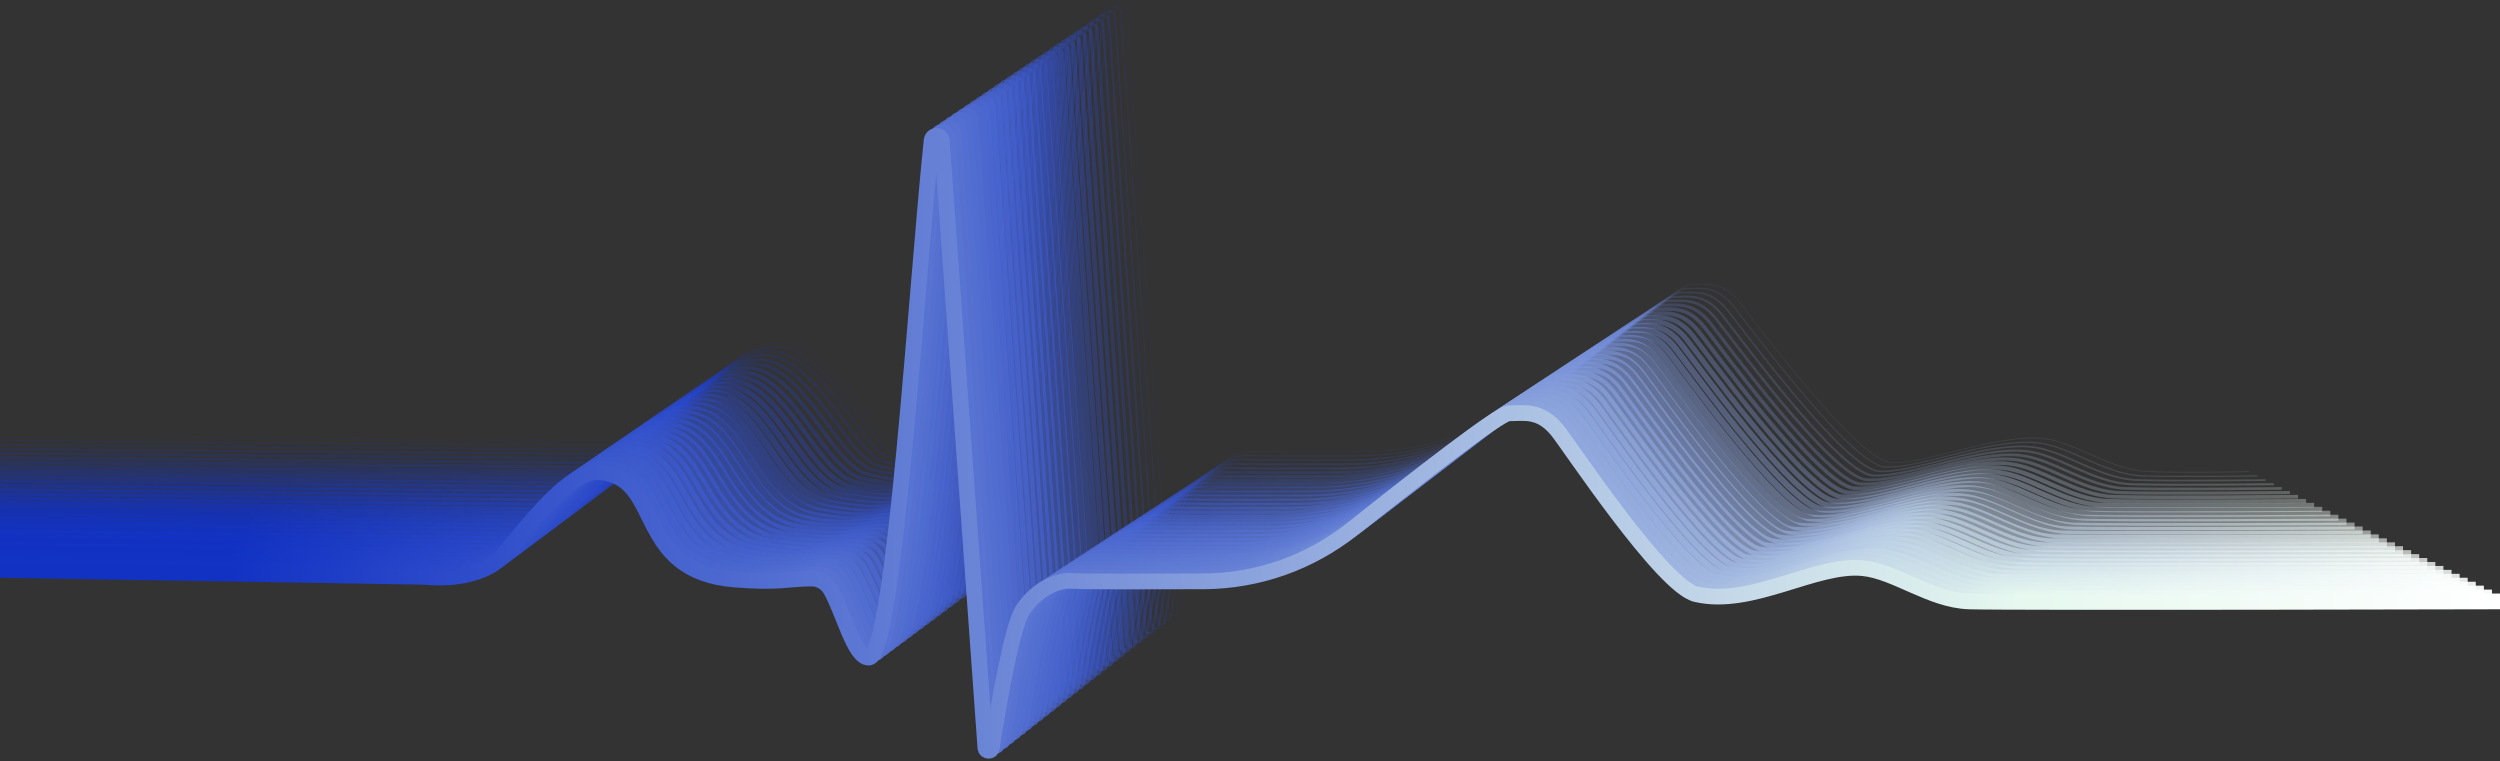 <svg xmlns="http://www.w3.org/2000/svg" width="1025" height="312" viewBox="0 0 1025 312" fill="none"><rect x="0" y="0" width="1025" height="312" fill="#333333" stroke="none"/><path opacity="0.11" d="M-89.292 178.252L269.939 180.85C274.491 180.85 278.816 178.877 281.795 175.432C290.822 164.987 298.678 139.654 321.779 140.631C341.271 141.458 360.288 181.202 368.729 183.983C395.147 192.683 398.204 184.171 408.467 184.048C411.634 184.009 414.58 185.663 416.2 188.385C421.416 197.15 432.732 215.964 433.929 216.361C435.158 216.771 450.552 65.26 457.095 3.212C457.413 0.21 461.797 0.288 462.012 3.297L479.35 251.032C479.48 252.874 482.14 252.992 482.433 251.168C485.308 233.012 490.634 202.659 494.959 196.518C501.216 187.636 509.566 184.503 515.303 185.024C518.002 185.272 537.584 185.285 557.551 185.233C586.576 185.155 614.731 175.321 637.494 157.296C661.447 138.326 689.653 116.601 693.178 116.601C699.435 116.601 705.925 114.999 713.001 123.654C717.736 129.443 761.512 189.205 775.599 189.726C789.686 190.247 818.257 177.874 837.677 179.802C851.022 181.13 865.324 192.859 880.972 193.38C896.62 193.901 922.29 193.38 922.29 193.38" stroke="url(#paint0_linear_71_7570)" stroke-width="0.293" stroke-miterlimit="10"></path><path opacity="0.14" d="M-90.863 179.973L266.832 182.656C271.847 182.715 276.354 180.599 279.332 177.154C288.366 166.702 296.554 141.376 319.317 142.346C339.043 143.206 357.064 182.793 366.553 185.724C392.815 193.825 395.748 185.893 406.011 185.776C409.178 185.737 412.124 187.391 413.75 190.119C418.966 198.885 430.061 217.737 431.421 218.102C432.943 218.506 448.135 66.962 454.671 4.986C454.984 2.003 459.348 2.075 459.562 5.07L476.92 252.844C477.051 254.674 479.698 254.798 479.984 252.981C482.858 234.838 488.191 204.4 492.523 198.253C498.786 189.37 507.13 186.238 512.873 186.759C515.591 187.006 535.408 187.019 555.485 186.967C584.29 186.889 612.229 177.128 634.817 159.239C658.815 140.23 687.236 118.329 690.774 118.329C697.037 118.329 703.521 116.728 710.597 125.382C715.332 131.171 758.933 190.881 773.007 191.487C787.373 192.164 815.866 179.609 835.286 181.536C848.631 182.865 862.939 194.593 878.587 195.121C894.242 195.642 925.596 195.121 925.596 195.121" stroke="url(#paint1_linear_71_7570)" stroke-width="0.493" stroke-miterlimit="10"></path><path opacity="0.17" d="M-92.432 181.678L263.729 184.439C269.205 184.556 273.888 182.303 276.866 178.858C285.9 168.406 294.426 143.074 316.857 144.051C336.817 144.943 353.837 184.38 364.386 187.448C390.459 195.034 393.301 187.604 403.564 187.48C406.738 187.441 409.678 189.095 411.304 191.824C416.52 200.589 427.394 219.474 428.909 219.806C430.724 220.204 445.715 68.621 452.244 6.729C452.556 3.76 456.901 3.831 457.109 6.814L474.487 254.627C474.617 256.45 477.251 256.567 477.537 254.764C480.405 236.627 485.751 206.118 490.089 199.964C496.352 191.081 504.696 187.949 510.439 188.47C513.171 188.717 533.234 188.73 553.415 188.672C581.999 188.594 609.724 178.904 632.142 161.152C656.18 142.104 684.816 120.027 688.373 120.027C694.636 120.027 701.12 118.425 708.203 127.08C712.938 132.869 756.369 192.475 770.43 193.217C785.083 193.992 813.491 181.313 832.911 183.241C846.263 184.569 860.564 196.304 876.219 196.825C891.873 197.346 928.918 196.825 928.918 196.825" stroke="url(#paint2_linear_71_7570)" stroke-width="0.692" stroke-miterlimit="10"></path><path opacity="0.2" d="M-93.999 183.39L260.627 186.235C266.565 186.405 271.429 184.015 274.408 180.57C283.442 170.118 292.3 144.786 314.406 145.756C334.6 146.681 350.612 185.968 362.227 189.172C388.086 196.316 390.856 189.309 401.132 189.192C404.306 189.153 407.246 190.807 408.871 193.535C414.094 202.301 424.74 221.219 426.418 221.518C428.532 221.902 443.315 70.287 449.832 8.474C450.144 5.517 454.462 5.589 454.677 8.552L472.068 256.404C472.198 258.221 474.819 258.338 475.105 256.54C477.973 238.411 483.326 207.83 487.67 201.663C493.933 192.78 502.284 189.641 508.02 190.169C510.771 190.416 531.069 190.429 551.354 190.371C579.717 190.292 607.227 180.681 629.47 163.059C653.553 143.972 682.403 121.72 685.974 121.72C692.237 121.72 698.727 120.118 705.803 128.772C710.538 134.562 753.794 194.089 767.848 194.942C782.781 195.847 811.104 183.012 830.531 184.946C843.883 186.274 858.191 198.009 873.845 198.53C889.499 199.051 932.235 198.53 932.235 198.53" stroke="url(#paint3_linear_71_7570)" stroke-width="0.892" stroke-miterlimit="10"></path><path opacity="0.22" d="M-95.575 185.112L257.516 188.036C263.915 188.264 268.962 185.737 271.941 182.286C280.974 171.834 290.171 146.502 311.945 147.466C332.38 148.423 347.377 187.567 360.059 190.908C385.684 197.661 388.409 191.032 398.684 190.908C401.858 190.869 404.804 192.523 406.424 195.252C411.646 204.023 422.078 222.961 423.906 223.241C426.312 223.605 440.893 71.97 447.404 10.235C447.716 7.298 452.008 7.37 452.223 10.313L469.633 258.204C469.763 260.008 472.371 260.126 472.651 258.341C475.512 240.224 480.878 209.565 485.229 203.392C491.492 194.509 499.843 191.37 505.585 191.891C508.356 192.145 528.888 192.152 549.284 192.093C577.425 192.015 604.721 182.475 626.788 164.99C650.917 145.864 679.981 123.429 683.565 123.429C689.828 123.429 696.319 121.827 703.401 130.482C708.136 136.278 751.216 195.727 765.258 196.684C780.476 197.726 808.715 184.728 828.142 186.662C841.494 187.991 855.802 199.725 871.463 200.253C887.123 200.774 935.543 200.253 935.543 200.253" stroke="url(#paint4_linear_71_7570)" stroke-width="1.085" stroke-miterlimit="10"></path><path opacity="0.25" d="M-97.149 186.821L254.407 189.83C261.268 190.117 266.497 187.447 269.476 184.002C278.509 173.543 288.044 148.211 309.486 149.175C330.155 150.165 344.138 189.172 357.887 192.637C383.264 199.032 385.957 192.741 396.232 192.624C399.406 192.585 402.352 194.239 403.978 196.967C409.201 205.739 419.411 224.703 421.395 224.957C424.101 225.302 438.474 73.641 444.977 11.984C445.283 9.06 449.562 9.131 449.771 12.062L467.2 259.992C467.33 261.789 469.925 261.906 470.205 260.122C473.067 242.012 478.439 211.275 482.796 205.095C489.059 196.212 497.41 193.073 503.153 193.594C505.936 193.848 526.716 193.855 547.215 193.796C575.135 193.718 602.217 184.249 624.108 166.901C648.282 147.736 677.562 125.125 681.158 125.125C687.421 125.125 693.912 123.523 700.994 132.185C705.736 137.98 748.64 197.358 762.669 198.42C778.174 199.592 806.328 186.444 825.754 188.371C839.113 189.7 853.421 201.441 869.082 201.962C884.743 202.483 938.853 201.962 938.853 201.962" stroke="url(#paint5_linear_71_7570)" stroke-width="1.285" stroke-miterlimit="10"></path><path opacity="0.28" d="M-98.712 188.515L251.309 191.602C258.633 191.947 264.037 189.14 267.022 185.689C276.062 175.23 285.928 149.898 307.039 150.862C327.942 151.891 340.904 190.762 355.732 194.35C380.85 200.426 383.523 194.441 393.798 194.317C396.972 194.278 399.918 195.932 401.544 198.661C406.767 207.433 416.763 226.422 418.903 226.656C421.907 226.982 436.072 75.295 442.569 13.723C442.875 10.812 447.129 10.883 447.343 13.801L464.786 261.77C464.916 263.561 467.498 263.671 467.778 261.9C470.639 243.796 476.018 212.987 480.382 206.794C486.645 197.905 495.002 194.773 500.745 195.294C503.548 195.548 524.561 195.554 545.165 195.496C572.864 195.418 599.731 186.021 621.453 168.803C645.666 149.598 675.167 126.812 678.776 126.812C685.039 126.812 691.53 125.21 698.613 133.872C703.354 139.667 746.083 198.98 760.098 200.139C775.889 201.448 803.959 188.137 823.392 190.065C836.751 191.393 851.065 203.135 866.726 203.656C882.387 204.177 942.188 203.656 942.188 203.656" stroke="url(#paint6_linear_71_7570)" stroke-width="1.484" stroke-miterlimit="10"></path><path opacity="0.31" d="M-100.292 190.261L248.194 193.432C255.979 193.83 261.566 190.893 264.551 187.441C273.591 176.983 283.795 151.605 304.575 152.608C325.354 153.611 337.652 192.416 353.56 196.115C378.417 201.898 381.071 196.187 391.347 196.07C394.521 196.031 397.467 197.685 399.093 200.413C404.315 209.185 414.097 228.194 416.386 228.409C419.69 228.715 433.647 77.008 440.131 15.508C440.436 12.61 444.67 12.681 444.878 15.586L462.341 263.594C462.471 265.372 465.033 265.489 465.313 263.724C468.168 245.634 473.56 214.747 477.93 208.547C484.193 199.658 492.55 196.519 498.293 197.047C501.109 197.301 522.363 197.307 543.077 197.248C570.555 197.17 597.208 187.845 618.754 170.764C643.013 151.52 672.728 128.552 676.351 128.552C682.614 128.552 689.111 126.95 696.193 135.611C700.935 141.407 743.488 200.654 757.497 201.911C773.568 203.357 801.553 189.883 820.992 191.811C834.351 193.139 848.666 204.881 864.333 205.402C880 205.923 945.486 205.402 945.486 205.402" stroke="url(#paint7_linear_71_7570)" stroke-width="1.684" stroke-miterlimit="10"></path><path opacity="0.34" d="M-101.86 191.956L245.091 195.206C253.338 195.661 259.107 192.581 262.085 189.13C271.125 178.671 281.668 153.287 302.115 154.29C323.493 155.338 334.4 194.014 351.387 197.823C375.971 203.333 378.618 197.882 388.894 197.758C392.068 197.719 395.014 199.373 396.64 202.108C401.862 210.88 411.423 229.915 413.875 230.104C417.478 230.384 431.226 78.658 437.704 17.242C438.01 14.364 442.218 14.435 442.426 17.32L459.908 265.367C460.038 267.139 462.587 267.249 462.867 265.498C465.722 247.413 471.12 216.448 475.497 210.242C481.766 201.353 490.117 198.214 495.866 198.735C498.702 198.996 520.197 198.996 541.015 198.931C568.272 198.852 594.709 189.599 616.08 172.654C640.385 153.372 670.314 130.227 673.95 130.227C680.22 130.227 686.71 128.626 693.793 137.287C698.534 143.082 740.918 202.265 754.914 203.626C771.271 205.208 799.172 191.572 818.611 193.506C831.97 194.834 846.291 206.576 861.958 207.103C877.626 207.624 948.802 207.103 948.802 207.103" stroke="url(#paint8_linear_71_7570)" stroke-width="1.883" stroke-miterlimit="10"></path><path opacity="0.37" d="M-103.429 193.677L241.988 197.011C250.696 197.526 256.647 194.309 259.626 190.857C268.666 180.399 279.547 155.014 299.656 156.011C321.268 157.085 331.153 195.663 349.22 199.564C373.531 204.819 376.172 199.603 386.447 199.486C389.621 199.447 392.574 201.101 394.2 203.836C399.422 212.614 408.768 231.662 411.369 231.838C415.265 232.099 428.812 80.353 435.284 19.009C435.583 16.143 439.778 16.215 439.979 19.087L457.481 267.173C457.604 268.931 460.147 269.049 460.427 267.303C463.275 249.226 468.686 218.189 473.07 211.97C479.339 203.081 487.697 199.942 493.439 200.463C496.288 200.723 518.023 200.723 538.946 200.658C565.981 200.58 592.204 191.404 613.4 174.59C637.749 155.268 667.894 131.948 671.542 131.948C677.812 131.948 684.303 130.346 691.392 139.008C696.133 144.803 738.342 203.927 752.325 205.379C768.967 207.105 796.784 193.299 816.223 195.233C829.588 196.562 843.903 208.31 859.577 208.831C875.244 209.352 952.111 208.831 952.111 208.831" stroke="url(#paint9_linear_71_7570)" stroke-width="2.083" stroke-miterlimit="10"></path><path opacity="0.4" d="M-105.003 195.384L238.879 198.796C248.049 199.369 254.182 196.009 257.16 192.557C266.201 182.092 277.419 156.708 297.197 157.704C319.049 158.811 327.894 197.285 347.054 201.284C371.092 206.298 373.726 201.31 384.002 201.186C387.175 201.147 390.128 202.801 391.754 205.536C396.983 214.314 406.101 233.388 408.865 233.538C413.06 233.773 426.399 82.007 432.864 20.748C433.163 17.895 437.332 17.967 437.54 20.826L455.054 268.958C455.178 270.709 457.708 270.82 457.981 269.088C460.83 251.023 466.247 219.908 470.631 213.683C476.9 204.794 485.257 201.655 491.007 202.176C493.875 202.436 515.844 202.436 536.877 202.371C563.692 202.293 589.706 193.189 610.726 176.511C635.115 157.151 665.481 133.655 669.142 133.655C675.412 133.655 681.903 132.053 688.992 140.714C693.733 146.51 735.766 205.575 749.742 207.118C766.665 208.987 794.403 195.012 813.843 196.946C827.208 198.275 841.529 210.023 857.203 210.544C872.876 211.065 955.428 210.544 955.428 210.544" stroke="url(#paint10_linear_71_7570)" stroke-width="2.282" stroke-miterlimit="10"></path><path opacity="0.43" d="M-106.571 197.095L235.775 200.592C245.407 201.224 251.716 197.727 254.701 194.276C263.748 183.811 275.298 158.42 294.744 159.423C316.831 160.556 324.648 198.945 344.894 203.021C368.646 207.801 371.286 203.028 381.568 202.911C384.742 202.872 387.695 204.526 389.321 207.261C394.55 216.039 403.453 235.133 406.367 235.263C410.861 235.471 423.992 83.687 430.443 22.505C430.743 19.666 434.885 19.737 435.094 22.583L452.627 270.754C452.751 272.499 455.268 272.61 455.541 270.884C458.39 252.826 463.807 221.64 468.204 215.401C474.473 206.505 482.831 203.367 488.58 203.894C491.461 204.155 513.677 204.155 534.814 204.089C561.414 204.011 587.208 194.979 608.052 178.438C632.487 159.039 663.067 135.36 666.741 135.36C673.011 135.36 679.508 133.758 686.597 142.426C691.338 148.222 733.196 207.228 747.159 208.863C764.368 210.875 792.015 196.731 811.461 198.665C824.826 199.993 839.154 211.741 854.828 212.269C870.502 212.79 958.743 212.269 958.743 212.269" stroke="url(#paint11_linear_71_7570)" stroke-width="2.482" stroke-miterlimit="10"></path><path opacity="0.45" d="M-108.149 198.813L232.663 202.388C242.756 203.072 249.247 199.438 252.232 195.987C261.279 185.522 273.168 160.131 292.282 161.127C314.602 162.293 321.386 200.597 342.718 204.746C366.19 209.311 368.824 204.746 379.112 204.615C382.286 204.576 385.239 206.23 386.865 208.966C392.094 217.744 400.783 236.857 403.846 236.974C408.639 237.157 421.562 85.359 428.007 24.255C428.306 21.436 432.43 21.501 432.631 24.333L450.185 272.544C450.308 274.276 452.812 274.386 453.085 272.674C455.927 254.622 461.358 223.357 465.761 217.112C472.03 208.217 480.394 205.078 486.137 205.599C489.038 205.866 511.488 205.859 532.729 205.794C559.108 205.716 584.687 196.755 605.356 180.351C629.836 160.912 660.63 137.059 664.318 137.059C670.588 137.059 677.085 135.457 684.174 144.124C688.915 149.927 730.604 208.868 744.554 210.594C762.049 212.756 789.611 198.442 809.064 200.37C822.435 201.698 836.757 213.452 852.437 213.973C868.111 214.494 962.043 213.973 962.043 213.973" stroke="url(#paint12_linear_71_7570)" stroke-width="2.675" stroke-miterlimit="10"></path><path opacity="0.48" d="M-109.712 200.527L229.565 204.187C240.121 204.93 246.794 201.159 249.779 197.708C258.825 187.243 271.052 161.845 289.835 162.842C312.396 164.04 318.139 202.273 340.563 206.486C363.749 210.843 366.39 206.466 376.678 206.343C379.859 206.304 382.805 207.964 384.437 210.693C389.666 219.471 398.134 238.604 401.36 238.701C406.446 238.858 419.167 87.04 425.606 26.015C425.905 23.208 430.002 23.28 430.204 26.093L447.77 274.342C447.894 276.068 450.385 276.179 450.651 274.473C453.493 256.434 458.93 225.091 463.34 218.839C469.609 209.944 477.973 206.805 483.722 207.326C486.636 207.593 509.327 207.586 530.679 207.515C556.837 207.437 582.201 198.548 602.694 182.28C627.219 162.803 658.223 138.773 661.936 138.773C668.206 138.773 674.703 137.171 681.798 145.838C686.539 151.641 728.052 210.53 741.99 212.34C759.771 214.652 787.249 200.163 806.701 202.097C820.073 203.425 834.4 215.18 850.081 215.701C865.761 216.222 965.378 215.701 965.378 215.701" stroke="url(#paint13_linear_71_7570)" stroke-width="2.875" stroke-miterlimit="10"></path><path opacity="0.51" d="M-111.288 202.24L226.454 205.978C237.471 206.779 244.326 202.865 247.305 199.414C256.352 188.942 268.917 163.552 287.368 164.541C310.163 165.772 314.872 203.94 338.389 208.205C361.906 212.471 363.935 208.166 374.224 208.042C377.404 208.003 380.357 209.664 381.983 212.393C387.212 221.177 395.465 240.323 398.841 240.401C404.226 240.525 416.739 88.695 423.171 27.754C423.463 24.96 427.548 25.032 427.749 27.832L445.335 276.12C445.459 277.833 447.937 277.944 448.203 276.244C451.039 258.212 456.489 226.797 460.905 220.533C467.175 211.637 475.538 208.498 481.288 209.019C484.221 209.286 507.153 209.28 528.602 209.208C554.539 209.13 579.688 200.319 600.012 184.182C624.577 164.665 655.801 140.453 659.527 140.453C665.797 140.453 672.301 138.851 679.39 147.519C684.137 153.321 725.468 212.158 739.399 214.053C757.46 216.515 784.853 201.849 804.312 203.784C817.684 205.112 832.018 216.866 847.698 217.394C863.378 217.915 968.686 217.394 968.686 217.394" stroke="url(#paint14_linear_71_7570)" stroke-width="3.074" stroke-miterlimit="10"></path><path opacity="0.54" d="M-112.86 203.961L223.347 207.784C234.826 208.644 241.857 204.593 244.842 201.135C253.888 190.664 266.792 165.266 284.911 166.263C307.94 167.526 311.615 205.642 336.225 209.953C358.838 213.912 361.492 209.9 371.78 209.777C374.961 209.738 377.913 211.398 379.539 214.127C384.768 222.912 392.8 242.077 396.338 242.142C402.023 242.24 414.334 90.396 420.747 29.527C421.039 26.753 425.098 26.818 425.299 29.605L442.905 277.933C443.028 279.639 445.493 279.75 445.76 278.056C448.595 260.031 454.052 228.538 458.474 222.273C464.75 213.378 473.114 210.233 478.863 210.76C481.81 211.027 504.982 211.021 526.542 210.949C552.257 210.871 577.193 202.131 597.341 186.131C621.951 166.575 653.39 142.187 657.129 142.187C663.405 142.187 669.902 140.585 676.991 149.253C681.739 155.055 722.894 213.84 736.819 215.82C755.166 218.431 782.474 203.59 801.933 205.524C815.305 206.853 829.639 218.607 845.326 219.135C861.006 219.656 972.005 219.135 972.005 219.135" stroke="url(#paint15_linear_71_7570)" stroke-width="3.274" stroke-miterlimit="10"></path><path opacity="0.57" d="M-114.429 205.671L220.244 209.572C232.185 210.483 239.397 206.296 242.382 202.845C251.435 192.373 264.67 166.976 282.458 167.966C305.722 169.261 308.356 207.331 334.058 211.675C356.385 215.446 359.045 211.603 369.334 211.48C372.514 211.441 375.467 213.101 377.093 215.836C382.322 224.621 390.139 243.812 393.827 243.852C399.81 243.923 411.914 92.06 418.32 31.276C418.612 28.515 422.651 28.58 422.846 31.354L440.471 279.72C440.595 281.42 443.04 281.524 443.307 279.844C446.143 261.832 451.606 230.261 456.035 223.983C462.311 215.081 470.674 211.942 476.424 212.463C479.389 212.73 502.796 212.723 524.466 212.652C549.961 212.574 574.681 203.906 594.654 188.042C619.309 168.447 650.963 143.884 654.715 143.884C660.991 143.884 667.489 142.282 674.584 150.949C679.332 156.752 720.311 215.485 734.223 217.549C752.849 220.317 780.08 205.293 799.539 207.227C812.917 208.556 827.251 220.317 842.932 220.838C858.619 221.359 975.301 220.838 975.301 220.838" stroke="url(#paint16_linear_71_7570)" stroke-width="3.473" stroke-miterlimit="10"></path><path opacity="0.6" d="M-116.007 207.373L217.131 211.359C229.533 212.329 236.928 208.005 239.913 204.547C248.966 194.076 262.54 168.678 279.995 169.662C303.5 170.99 305.087 209.027 331.888 213.397C353.929 216.985 356.596 213.312 366.885 213.189C370.065 213.15 373.018 214.81 374.65 217.545C379.879 226.33 387.475 245.613 391.319 245.567C397.595 245.489 409.497 93.73 415.896 33.024C416.189 30.276 420.202 30.341 420.403 33.102L438.041 281.507C438.165 283.194 440.597 283.305 440.864 281.631C443.693 263.625 449.169 231.983 453.605 225.692C459.881 216.79 468.244 213.651 474 214.172C476.985 214.446 500.633 214.432 522.4 214.361C547.674 214.283 572.18 205.687 591.977 189.96C616.678 170.326 648.546 145.586 652.311 145.586C658.587 145.586 665.085 143.978 672.18 152.652C676.928 158.454 717.732 217.135 731.637 219.284C750.549 222.208 777.696 207.002 797.155 208.936C810.533 210.265 824.867 222.026 840.554 222.547C856.241 223.068 978.614 222.547 978.614 222.547" stroke="url(#paint17_linear_71_7570)" stroke-width="3.673" stroke-miterlimit="10"></path><path opacity="0.63" d="M-117.567 209.101L214.035 213.164C226.9 214.193 234.476 209.726 237.462 206.274C246.515 195.796 260.42 170.405 277.544 171.382C301.282 172.743 301.829 210.761 329.729 215.137C351.478 218.55 354.157 215.033 364.452 214.909C367.633 214.87 370.585 216.531 372.218 219.266C377.453 228.057 384.828 247.346 388.828 247.288C395.403 247.184 407.097 95.412 413.484 34.784C413.77 32.048 417.763 32.12 417.965 34.862L435.622 283.306C435.746 284.986 438.165 285.091 438.432 283.43C441.261 265.431 446.743 233.716 451.185 227.419C457.461 218.517 465.832 215.372 471.581 215.899C474.579 216.173 498.467 216.16 520.345 216.088C545.398 216.01 569.689 207.486 589.317 191.895C614.057 172.222 646.146 147.3 649.925 147.3C656.201 147.3 662.704 145.692 669.8 154.373C674.548 160.175 715.183 218.81 729.068 221.037C748.26 224.118 775.322 208.729 794.794 210.67C808.172 211.998 822.513 223.759 838.199 224.287C853.886 224.808 981.95 224.287 981.95 224.287" stroke="url(#paint18_linear_71_7570)" stroke-width="3.872" stroke-miterlimit="10"></path><path opacity="0.66" d="M-119.146 210.806L210.929 214.954C224.255 216.042 232.007 211.438 234.993 207.98C244.046 197.502 258.289 172.111 275.081 173.088C299.054 174.481 298.559 212.486 327.553 216.869C349.015 220.105 351.701 216.751 361.996 216.628C365.177 216.589 368.136 218.249 369.762 220.984C374.997 229.776 382.158 249.084 386.307 249.006C393.175 248.882 404.667 97.085 411.047 36.535C411.333 33.819 415.307 33.884 415.502 36.606L433.179 285.09C433.296 286.763 435.709 286.868 435.969 285.214C438.792 267.221 444.287 235.428 448.736 229.125C455.012 220.222 463.382 217.077 469.138 217.605C472.155 217.878 496.278 217.865 518.267 217.787C543.098 217.709 567.174 209.263 586.627 193.803C611.412 174.09 643.716 148.993 647.508 148.993C653.784 148.993 660.287 147.384 667.383 156.065C672.13 161.867 712.59 220.457 726.469 222.762C745.947 225.999 772.924 210.435 792.396 212.369C805.781 213.697 820.122 225.465 835.808 225.986C851.502 226.507 985.25 225.986 985.25 225.986" stroke="url(#paint19_linear_71_7570)" stroke-width="4.072" stroke-miterlimit="10"></path><path opacity="0.68" d="M-120.714 212.515L207.826 216.742C221.613 217.881 229.548 213.14 232.533 209.689C241.586 199.211 256.167 173.82 272.628 174.79C296.835 176.217 295.294 214.228 325.393 218.591C346.569 221.658 349.255 218.454 359.556 218.331C362.737 218.291 365.696 219.952 367.322 222.687C372.557 231.479 379.497 250.8 383.809 250.715C390.976 250.572 402.26 98.748 408.633 38.283C408.919 35.58 412.867 35.645 413.062 38.355L430.752 286.877C430.869 288.538 433.269 288.642 433.529 287.001C436.352 269.021 441.854 237.151 446.309 230.834C452.585 221.932 460.955 218.786 466.711 219.307C469.742 219.581 494.111 219.568 516.197 219.49C540.807 219.412 564.669 211.037 583.946 195.714C608.777 175.963 641.296 150.689 645.1 150.689C651.376 150.689 657.88 149.08 664.982 157.761C669.73 163.57 710.013 222.108 723.886 224.491C743.644 227.89 770.543 212.137 790.015 214.072C803.4 215.4 817.74 227.167 833.434 227.688C849.127 228.209 988.566 227.688 988.566 227.688" stroke="url(#paint20_linear_71_7570)" stroke-width="4.265" stroke-miterlimit="10"></path><path opacity="0.71" d="M-122.284 214.243L204.721 218.554C218.97 219.752 227.087 214.875 230.072 211.417C239.131 200.939 254.044 175.548 270.174 176.512C294.621 177.977 292.026 215.995 323.23 220.338C344.12 223.243 346.813 220.189 357.115 220.065C360.295 220.026 363.254 221.686 364.887 224.421C370.122 233.213 376.847 252.495 381.308 252.45C388.775 252.378 399.85 100.443 406.217 40.05C406.504 37.36 410.432 37.425 410.627 40.121L428.336 288.69C428.453 290.344 430.84 290.448 431.094 288.813C433.917 270.84 439.425 238.898 443.887 232.575C450.163 223.666 458.539 220.527 464.295 221.048C467.345 221.328 491.949 221.309 514.146 221.23C538.535 221.146 562.182 212.849 581.283 197.663C606.16 177.873 638.893 152.417 642.71 152.417C648.986 152.417 655.497 150.808 662.592 159.489C667.34 165.298 707.448 223.79 721.307 226.251C741.345 229.813 768.166 213.872 787.638 215.806C801.023 217.134 815.37 228.902 831.063 229.429C846.757 229.95 991.886 229.429 991.886 229.429" stroke="url(#paint21_linear_71_7570)" stroke-width="4.465" stroke-miterlimit="10"></path><path opacity="0.74" d="M-123.865 215.954L201.605 220.343C216.316 221.6 224.615 216.579 227.6 213.127C236.659 202.649 251.911 177.258 267.708 178.216C292.389 179.713 288.754 217.764 321.058 222.062C341.661 224.804 344.36 221.893 354.662 221.769C357.842 221.73 360.802 223.39 362.434 226.125C367.669 234.917 374.173 254.219 378.797 254.154C386.563 254.05 397.43 102.102 403.784 41.786C404.064 39.11 407.973 39.181 408.168 41.858L425.897 290.465C426.014 292.106 428.388 292.211 428.641 290.583C431.457 272.616 436.979 240.595 441.441 234.266C447.723 225.357 456.093 222.212 461.849 222.739C464.912 223.019 489.756 223 512.064 222.921C536.232 222.837 559.664 214.612 578.597 199.562C603.512 179.733 636.466 154.101 640.297 154.101C646.58 154.101 653.083 152.493 660.185 161.173C664.933 166.982 704.859 225.429 718.718 227.968C739.036 231.693 765.772 215.563 785.251 217.497C798.642 218.825 812.982 230.599 828.682 231.12C844.382 231.641 995.196 231.12 995.196 231.12" stroke="url(#paint22_linear_71_7570)" stroke-width="4.664" stroke-miterlimit="10"></path><path opacity="0.77" d="M-125.426 217.666L198.51 222.139C213.683 223.455 222.157 218.297 225.149 214.839C234.208 204.355 249.798 178.97 265.263 179.921C290.179 181.458 285.496 219.548 318.899 223.787C339.217 226.366 341.922 223.605 352.224 223.481C355.411 223.442 358.363 225.102 359.996 227.844C365.231 236.642 371.52 255.957 376.294 255.879C384.352 255.749 395.018 103.781 401.366 43.55C401.645 40.894 405.535 40.959 405.723 43.622L423.465 292.269C423.582 293.903 425.943 294.007 426.197 292.386C429.013 274.432 434.541 242.333 439.009 235.991C445.292 227.082 453.662 223.937 459.417 224.464C462.5 224.744 487.585 224.725 509.99 224.647C533.937 224.562 557.161 216.409 575.911 201.496C600.872 181.627 634.035 155.82 637.885 155.82C644.167 155.82 650.671 154.211 657.773 162.892C662.521 168.701 702.271 227.102 716.118 229.719C736.715 233.614 763.373 217.288 782.852 219.222C796.243 220.55 810.59 232.324 826.29 232.845C841.99 233.366 998.494 232.845 998.494 232.845" stroke="url(#paint23_linear_71_7570)" stroke-width="4.864" stroke-miterlimit="10"></path><path opacity="0.8" d="M-127.004 219.375L195.396 223.927C211.031 225.301 219.687 220.006 222.679 216.548C231.739 206.064 247.666 180.679 262.8 181.63C287.95 183.206 282.22 221.341 316.729 225.522C336.76 227.944 339.472 225.32 349.774 225.196C352.961 225.157 355.92 226.818 357.546 229.559C362.781 238.357 368.849 257.692 373.779 257.594C382.136 257.431 392.594 105.458 398.935 45.298C399.215 42.655 403.078 42.72 403.267 45.37L421.028 294.056C421.145 295.684 423.493 295.781 423.74 294.173C426.55 276.225 432.091 244.056 436.565 237.706C442.848 228.798 451.225 225.652 456.98 226.173C460.076 226.453 485.401 226.434 507.917 226.356C531.649 226.271 554.653 218.189 573.227 203.407C598.234 183.499 631.611 157.516 635.474 157.516C641.756 157.516 648.26 155.907 655.362 164.594C660.116 170.403 699.685 228.765 713.524 231.455C734.408 235.518 760.982 218.997 780.467 220.937C793.858 222.266 808.211 234.04 823.911 234.567C839.618 235.088 1001.81 234.567 1001.81 234.567" stroke="url(#paint24_linear_71_7570)" stroke-width="5.063" stroke-miterlimit="10"></path><path opacity="0.83" d="M-128.566 221.086L192.299 225.723C208.395 227.149 217.234 221.718 220.219 218.26C229.279 207.776 245.544 182.391 260.347 183.336C285.737 184.951 278.947 223.157 314.568 227.247C334.313 229.513 337.032 227.032 347.333 226.908C350.52 226.869 353.479 228.53 355.112 231.271C360.347 240.069 366.201 259.423 371.286 259.313C379.943 259.124 390.193 107.131 396.527 47.056C396.807 44.425 400.651 44.49 400.839 47.128L418.62 295.852C418.737 297.467 421.072 297.571 421.319 295.969C424.129 278.029 429.676 245.787 434.158 239.425C440.44 230.516 448.817 227.371 454.573 227.892C457.688 228.178 483.247 228.152 505.873 228.067C529.384 227.983 552.173 219.979 570.572 205.327C595.624 185.38 629.216 159.215 633.092 159.215C639.374 159.215 645.885 157.606 652.987 166.293C657.741 172.102 697.134 230.418 710.967 233.186C732.123 237.419 758.626 220.709 778.111 222.643C791.502 223.971 805.856 235.745 821.562 236.273C837.268 236.794 1005.15 236.273 1005.15 236.273" stroke="url(#paint25_linear_71_7570)" stroke-width="5.263" stroke-miterlimit="10"></path><path opacity="0.86" d="M-130.143 222.809L189.188 227.524C205.746 229.008 214.767 223.44 217.752 219.976C226.818 209.491 243.409 184.14 257.886 185.045C283.504 186.745 275.674 224.99 312.4 228.982C331.859 231.099 334.584 228.748 344.892 228.631C348.079 228.592 351.038 230.252 352.671 232.994C357.913 241.792 363.538 261.165 368.78 261.035C377.729 260.814 387.777 108.807 394.099 48.811C394.372 46.2 398.196 46.258 398.385 48.883L416.186 297.646C416.303 299.255 418.618 299.359 418.872 297.763C421.681 279.836 427.235 247.509 431.723 241.147C438.005 232.232 446.382 229.086 452.144 229.614C455.273 229.9 481.079 229.874 503.803 229.79C527.093 229.705 549.667 221.773 567.897 207.258C592.988 187.272 626.8 160.93 630.69 160.93C636.972 160.93 643.482 159.322 650.584 168.009C655.339 173.818 694.556 232.095 708.376 234.934C729.812 239.337 756.23 222.431 775.722 224.365C789.119 225.694 803.473 237.474 819.179 237.995C834.885 238.523 1008.46 237.995 1008.46 237.995" stroke="url(#paint26_linear_71_7570)" stroke-width="5.462" stroke-miterlimit="10"></path><path opacity="0.89" d="M-131.717 224.522L186.079 229.315C203.099 230.858 212.295 225.147 215.287 221.689C224.353 211.198 241.282 185.853 255.421 186.752C281.28 188.484 272.396 226.834 310.221 230.709C329.4 232.675 332.125 230.461 342.434 230.337C345.62 230.298 348.58 231.959 350.212 234.701C355.454 243.498 360.865 262.892 366.263 262.742C375.511 262.488 385.351 110.475 391.666 50.557C391.94 47.959 395.738 48.024 395.926 50.629L413.74 299.431C413.857 301.027 416.159 301.131 416.406 299.548C419.21 281.627 424.777 249.229 429.271 242.854C435.553 233.939 443.937 230.793 449.692 231.321C452.84 231.607 478.881 231.581 501.715 231.497C524.784 231.412 547.143 223.552 565.198 209.173C590.334 189.148 624.362 162.631 628.264 162.631C634.546 162.631 641.056 161.022 648.165 169.709C652.919 175.518 691.954 233.756 705.774 236.667C727.49 241.245 753.83 224.138 773.322 226.072C786.719 227.4 801.073 239.181 816.786 239.702C832.499 240.229 1011.75 239.702 1011.75 239.702" stroke="url(#paint27_linear_71_7570)" stroke-width="5.662" stroke-miterlimit="10"></path><path opacity="0.91" d="M-133.279 226.232L182.981 231.11C200.463 232.712 209.841 226.864 212.833 223.399C221.899 212.908 239.167 187.557 252.974 188.462C279.067 190.233 269.129 228.7 308.066 232.445C326.96 234.262 329.685 232.178 339.999 232.061C343.186 232.021 346.152 233.682 347.778 236.424C353.02 245.228 358.21 264.621 363.764 264.471C373.305 264.178 382.943 112.159 389.252 52.319C389.525 49.734 393.304 49.799 393.492 52.391L411.325 301.232C411.442 302.821 413.732 302.926 413.979 301.35C416.782 283.435 422.355 250.965 426.856 244.577C433.139 235.662 441.522 232.516 447.284 233.037C450.451 233.324 476.726 233.298 499.671 233.213C522.519 233.129 544.664 225.34 562.542 211.098C587.724 191.034 621.966 164.334 625.881 164.334C632.164 164.334 638.681 162.726 645.783 171.413C650.537 177.228 689.396 235.421 703.204 238.41C725.199 243.164 751.461 225.854 770.952 227.789C784.35 229.117 798.71 240.898 814.423 241.425C830.136 241.952 1015.08 241.425 1015.08 241.425" stroke="url(#paint28_linear_71_7570)" stroke-width="5.855" stroke-miterlimit="10"></path><path opacity="0.94" d="M-134.855 227.952L179.87 232.908C197.814 234.562 207.374 228.577 210.366 225.12C219.432 214.628 237.038 189.277 250.513 190.175C276.84 191.979 265.855 230.59 305.899 234.178C324.512 235.845 327.237 233.898 337.552 233.774C340.739 233.735 343.704 235.396 345.337 238.137C350.579 246.942 355.554 266.361 361.258 266.185C371.098 265.866 380.528 113.834 386.83 54.072C387.103 51.499 390.856 51.565 391.045 54.143L408.897 303.024C409.008 304.607 411.291 304.704 411.538 303.141C414.334 285.24 419.921 252.685 424.428 246.297C430.711 237.382 439.094 234.236 444.856 234.757C448.036 235.044 474.558 235.018 497.601 234.933C520.227 234.849 542.157 227.132 559.86 213.026C585.088 192.924 619.545 166.048 623.473 166.048C629.755 166.048 636.272 164.439 643.381 173.127C648.135 178.942 686.812 237.095 700.619 240.156C722.888 245.086 749.078 227.575 768.57 229.515C781.974 230.844 796.334 242.631 812.047 243.152C827.76 243.679 1018.4 243.152 1018.4 243.152" stroke="url(#paint29_linear_71_7570)" stroke-width="6.055" stroke-miterlimit="10"></path><path opacity="0.97" d="M-136.422 229.652L176.769 234.693C195.174 236.405 204.917 230.284 207.909 226.82C216.975 216.329 234.918 190.97 248.062 191.869C274.623 193.705 262.585 232.479 303.74 235.897C322.074 237.421 324.799 235.598 335.114 235.481C338.301 235.442 341.266 237.109 342.899 239.85C348.141 248.655 352.895 268.094 358.761 267.898C368.901 267.553 378.123 115.501 384.412 55.817C384.678 53.265 388.418 53.323 388.6 55.889L406.466 304.809C406.576 306.378 408.846 306.483 409.087 304.926C411.883 287.031 417.476 254.405 421.99 248.004C428.279 239.088 436.656 235.937 442.425 236.464C445.624 236.757 472.381 236.725 495.534 236.64C517.939 236.555 539.655 228.916 557.188 214.941C582.455 194.799 617.133 167.748 621.074 167.748C627.363 167.748 633.873 166.139 640.982 174.827C645.736 180.642 684.231 238.776 698.032 241.889C720.574 247.027 746.686 229.281 766.191 231.222C779.595 232.557 793.955 244.337 809.674 244.858C825.393 245.386 1021.71 244.858 1021.71 244.858" stroke="url(#paint30_linear_71_7570)" stroke-width="6.254" stroke-miterlimit="10"></path><path d="M-138 231.371L173.656 236.489C192.523 238.261 202.441 231.996 205.433 228.538C214.506 218.04 232.781 192.689 245.593 193.581C272.395 195.45 259.296 234.405 301.557 237.629C319.618 239.01 322.337 237.316 332.651 237.193C335.838 237.154 338.804 238.821 340.436 241.562C345.678 250.367 350.218 269.832 356.234 269.617C366.666 269.245 375.686 117.174 381.969 57.575C382.235 55.035 385.949 55.094 386.131 57.647L404.016 306.606C404.127 308.168 406.383 308.266 406.624 306.716C409.421 288.827 415.02 256.13 419.54 249.716C425.829 240.794 434.213 237.649 439.975 238.176C443.188 238.469 470.185 238.437 493.442 238.345C515.626 238.261 537.127 230.694 554.485 216.855C579.797 196.674 614.69 169.447 618.644 169.447C624.933 169.447 631.443 167.838 638.552 176.532C643.306 182.347 681.626 240.429 695.42 243.627C718.241 248.915 744.275 230.993 763.78 232.934C777.184 234.269 791.551 246.049 807.27 246.577C822.989 247.104 1025 246.577 1025 246.577" stroke="url(#paint31_linear_71_7570)" stroke-width="6.454" stroke-miterlimit="10"></path><defs><linearGradient id="paint0_linear_71_7570" x1="-89.292" y1="126.741" x2="922.296" y2="126.741" gradientUnits="userSpaceOnUse"><stop offset="0.41" stop-color="#1232C4"></stop><stop offset="0.49" stop-color="#1635C4"></stop><stop offset="0.57" stop-color="#2241C7"></stop><stop offset="0.65" stop-color="#3855CB"></stop><stop offset="0.73" stop-color="#5571D1"></stop><stop offset="0.82" stop-color="#7B94D9"></stop><stop offset="0.91" stop-color="#AAC0E2"></stop><stop offset="0.99" stop-color="#E0F2ED"></stop><stop offset="1" stop-color="#E6F8EF"></stop></linearGradient><linearGradient id="paint1_linear_71_7570" x1="-90.87" y1="128.521" x2="925.609" y2="128.521" gradientUnits="userSpaceOnUse"><stop offset="0.2" stop-color="#1232C4"></stop><stop offset="0.41" stop-color="#1434C4"></stop><stop offset="0.48" stop-color="#1837C4"></stop><stop offset="0.57" stop-color="#2443C7"></stop><stop offset="0.65" stop-color="#3957CB"></stop><stop offset="0.73" stop-color="#5772D2"></stop><stop offset="0.82" stop-color="#7D95DA"></stop><stop offset="0.83" stop-color="#869EDC"></stop><stop offset="1" stop-color="#E7F8F0"></stop></linearGradient><linearGradient id="paint2_linear_71_7570" x1="-92.432" y1="130.291" x2="928.924" y2="130.291" gradientUnits="userSpaceOnUse"><stop offset="0.2" stop-color="#1232C4"></stop><stop offset="0.41" stop-color="#1636C5"></stop><stop offset="0.48" stop-color="#1A39C5"></stop><stop offset="0.56" stop-color="#2645C8"></stop><stop offset="0.65" stop-color="#3B59CC"></stop><stop offset="0.73" stop-color="#5974D2"></stop><stop offset="0.81" stop-color="#7F97DA"></stop><stop offset="0.83" stop-color="#89A1DC"></stop><stop offset="1" stop-color="#E8F8F0"></stop></linearGradient><linearGradient id="paint3_linear_71_7570" x1="-94.006" y1="132.067" x2="932.242" y2="132.067" gradientUnits="userSpaceOnUse"><stop offset="0.2" stop-color="#1232C4"></stop><stop offset="0.41" stop-color="#1938C5"></stop><stop offset="0.48" stop-color="#1D3BC5"></stop><stop offset="0.56" stop-color="#2947C8"></stop><stop offset="0.65" stop-color="#3E5BCC"></stop><stop offset="0.73" stop-color="#5C76D2"></stop><stop offset="0.81" stop-color="#8299DA"></stop><stop offset="0.83" stop-color="#8DA4DD"></stop><stop offset="1" stop-color="#E8F9F1"></stop></linearGradient><linearGradient id="paint4_linear_71_7570" x1="-95.582" y1="133.849" x2="935.55" y2="133.849" gradientUnits="userSpaceOnUse"><stop offset="0.2" stop-color="#1232C4"></stop><stop offset="0.41" stop-color="#1B3AC6"></stop><stop offset="0.48" stop-color="#1F3DC6"></stop><stop offset="0.56" stop-color="#2B49C9"></stop><stop offset="0.64" stop-color="#405DCD"></stop><stop offset="0.73" stop-color="#5E78D3"></stop><stop offset="0.81" stop-color="#849BDB"></stop><stop offset="0.83" stop-color="#90A7DE"></stop><stop offset="1" stop-color="#E9F9F1"></stop></linearGradient><linearGradient id="paint5_linear_71_7570" x1="-97.156" y1="135.623" x2="938.866" y2="135.623" gradientUnits="userSpaceOnUse"><stop offset="0.2" stop-color="#1232C4"></stop><stop offset="0.41" stop-color="#1D3CC6"></stop><stop offset="0.48" stop-color="#213FC6"></stop><stop offset="0.56" stop-color="#2D4BC9"></stop><stop offset="0.64" stop-color="#425FCD"></stop><stop offset="0.73" stop-color="#607AD3"></stop><stop offset="0.81" stop-color="#869DDB"></stop><stop offset="0.83" stop-color="#93AADE"></stop><stop offset="1" stop-color="#EAF9F2"></stop></linearGradient><linearGradient id="paint6_linear_71_7570" x1="-98.718" y1="137.375" x2="942.188" y2="137.375" gradientUnits="userSpaceOnUse"><stop offset="0.2" stop-color="#1232C4"></stop><stop offset="0.41" stop-color="#1F3FC7"></stop><stop offset="0.48" stop-color="#2342C7"></stop><stop offset="0.56" stop-color="#2F4ECA"></stop><stop offset="0.64" stop-color="#4462CE"></stop><stop offset="0.72" stop-color="#627DD4"></stop><stop offset="0.81" stop-color="#88A0DC"></stop><stop offset="0.83" stop-color="#96ADDF"></stop><stop offset="1" stop-color="#EBF9F2"></stop></linearGradient><linearGradient id="paint7_linear_71_7570" x1="-100.298" y1="139.18" x2="945.492" y2="139.18" gradientUnits="userSpaceOnUse"><stop offset="0.2" stop-color="#1232C4"></stop><stop offset="0.41" stop-color="#2241C7"></stop><stop offset="0.48" stop-color="#2644C7"></stop><stop offset="0.56" stop-color="#3250CA"></stop><stop offset="0.64" stop-color="#4764CE"></stop><stop offset="0.72" stop-color="#657FD5"></stop><stop offset="0.81" stop-color="#8BA3DD"></stop><stop offset="0.83" stop-color="#99B0E0"></stop><stop offset="1" stop-color="#ECFAF3"></stop></linearGradient><linearGradient id="paint8_linear_71_7570" x1="-101.873" y1="140.933" x2="948.808" y2="140.933" gradientUnits="userSpaceOnUse"><stop offset="0.2" stop-color="#1232C4"></stop><stop offset="0.41" stop-color="#2443C8"></stop><stop offset="0.48" stop-color="#2846C8"></stop><stop offset="0.56" stop-color="#3452CB"></stop><stop offset="0.64" stop-color="#4966CF"></stop><stop offset="0.72" stop-color="#6781D5"></stop><stop offset="0.8" stop-color="#8DA4DC"></stop><stop offset="0.83" stop-color="#9DB3E0"></stop><stop offset="1" stop-color="#ECFAF3"></stop></linearGradient><linearGradient id="paint9_linear_71_7570" x1="-103.442" y1="142.72" x2="952.124" y2="142.72" gradientUnits="userSpaceOnUse"><stop offset="0.2" stop-color="#1232C4"></stop><stop offset="0.41" stop-color="#2645C8"></stop><stop offset="0.48" stop-color="#2A48C8"></stop><stop offset="0.56" stop-color="#3654CB"></stop><stop offset="0.64" stop-color="#4B68CF"></stop><stop offset="0.72" stop-color="#6983D5"></stop><stop offset="0.8" stop-color="#8FA6DD"></stop><stop offset="0.83" stop-color="#A0B6E1"></stop><stop offset="1" stop-color="#EDFAF4"></stop></linearGradient><linearGradient id="paint10_linear_71_7570" x1="-105.01" y1="144.491" x2="955.441" y2="144.491" gradientUnits="userSpaceOnUse"><stop offset="0.2" stop-color="#1232C4"></stop><stop offset="0.41" stop-color="#2847C9"></stop><stop offset="0.48" stop-color="#2C4AC9"></stop><stop offset="0.56" stop-color="#3856CC"></stop><stop offset="0.64" stop-color="#4D6AD0"></stop><stop offset="0.72" stop-color="#6B85D6"></stop><stop offset="0.8" stop-color="#91A8DD"></stop><stop offset="0.83" stop-color="#A3B9E1"></stop><stop offset="1" stop-color="#EEFAF4"></stop></linearGradient><linearGradient id="paint11_linear_71_7570" x1="-106.584" y1="146.262" x2="958.75" y2="146.262" gradientUnits="userSpaceOnUse"><stop offset="0.2" stop-color="#1232C4"></stop><stop offset="0.41" stop-color="#2A49C9"></stop><stop offset="0.48" stop-color="#2E4CC9"></stop><stop offset="0.56" stop-color="#3A58CC"></stop><stop offset="0.64" stop-color="#4F6CD0"></stop><stop offset="0.72" stop-color="#6D87D6"></stop><stop offset="0.8" stop-color="#93AADE"></stop><stop offset="0.83" stop-color="#A6BCE2"></stop><stop offset="1" stop-color="#EFFAF5"></stop></linearGradient><linearGradient id="paint12_linear_71_7570" x1="-108.162" y1="148.045" x2="962.063" y2="148.045" gradientUnits="userSpaceOnUse"><stop offset="0.2" stop-color="#1232C4"></stop><stop offset="0.41" stop-color="#2D4BC9"></stop><stop offset="0.48" stop-color="#314EC9"></stop><stop offset="0.56" stop-color="#3D5ACC"></stop><stop offset="0.64" stop-color="#526ED0"></stop><stop offset="0.72" stop-color="#708AD7"></stop><stop offset="0.8" stop-color="#96ADDF"></stop><stop offset="0.83" stop-color="#A9BFE3"></stop><stop offset="1" stop-color="#F0FBF5"></stop></linearGradient><linearGradient id="paint13_linear_71_7570" x1="-109.731" y1="149.817" x2="965.378" y2="149.817" gradientUnits="userSpaceOnUse"><stop offset="0.2" stop-color="#1232C4"></stop><stop offset="0.41" stop-color="#2F4DCA"></stop><stop offset="0.48" stop-color="#3350CA"></stop><stop offset="0.56" stop-color="#3F5CCD"></stop><stop offset="0.64" stop-color="#5470D1"></stop><stop offset="0.72" stop-color="#728BD7"></stop><stop offset="0.79" stop-color="#98AEDE"></stop><stop offset="0.83" stop-color="#ADC2E3"></stop><stop offset="1" stop-color="#F0FBF6"></stop></linearGradient><linearGradient id="paint14_linear_71_7570" x1="-111.308" y1="151.589" x2="968.692" y2="151.589" gradientUnits="userSpaceOnUse"><stop offset="0.2" stop-color="#1232C4"></stop><stop offset="0.41" stop-color="#314FCA"></stop><stop offset="0.48" stop-color="#3552CA"></stop><stop offset="0.56" stop-color="#415ECD"></stop><stop offset="0.63" stop-color="#5672D1"></stop><stop offset="0.71" stop-color="#748DD7"></stop><stop offset="0.79" stop-color="#9AB0DF"></stop><stop offset="0.83" stop-color="#B0C5E4"></stop><stop offset="1" stop-color="#F1FBF6"></stop></linearGradient><linearGradient id="paint15_linear_71_7570" x1="-112.88" y1="153.369" x2="972.005" y2="153.369" gradientUnits="userSpaceOnUse"><stop offset="0.2" stop-color="#1232C4"></stop><stop offset="0.41" stop-color="#3351CB"></stop><stop offset="0.48" stop-color="#3754CB"></stop><stop offset="0.56" stop-color="#4360CE"></stop><stop offset="0.63" stop-color="#5874D2"></stop><stop offset="0.71" stop-color="#768FD8"></stop><stop offset="0.79" stop-color="#9CB2E0"></stop><stop offset="0.83" stop-color="#B3C8E5"></stop><stop offset="1" stop-color="#F2FBF7"></stop></linearGradient><linearGradient id="paint16_linear_71_7570" x1="-114.455" y1="155.143" x2="975.321" y2="155.143" gradientUnits="userSpaceOnUse"><stop offset="0.2" stop-color="#1232C4"></stop><stop offset="0.41" stop-color="#3654CB"></stop><stop offset="0.48" stop-color="#3A57CB"></stop><stop offset="0.56" stop-color="#4663CE"></stop><stop offset="0.63" stop-color="#5B77D2"></stop><stop offset="0.71" stop-color="#7992D8"></stop><stop offset="0.79" stop-color="#9FB5E0"></stop><stop offset="0.83" stop-color="#B6CBE5"></stop><stop offset="1" stop-color="#F3FCF7"></stop></linearGradient><linearGradient id="paint17_linear_71_7570" x1="-116.026" y1="156.911" x2="978.627" y2="156.911" gradientUnits="userSpaceOnUse"><stop offset="0.2" stop-color="#1232C4"></stop><stop offset="0.41" stop-color="#3856CC"></stop><stop offset="0.48" stop-color="#3C59CC"></stop><stop offset="0.56" stop-color="#4865CF"></stop><stop offset="0.63" stop-color="#5D79D3"></stop><stop offset="0.71" stop-color="#7B94D9"></stop><stop offset="0.79" stop-color="#A1B7E1"></stop><stop offset="0.83" stop-color="#B9CEE6"></stop><stop offset="1" stop-color="#F4FCF8"></stop></linearGradient><linearGradient id="paint18_linear_71_7570" x1="-117.593" y1="158.697" x2="981.95" y2="158.697" gradientUnits="userSpaceOnUse"><stop offset="0.2" stop-color="#1232C4"></stop><stop offset="0.41" stop-color="#3A58CC"></stop><stop offset="0.48" stop-color="#3E5BCC"></stop><stop offset="0.55" stop-color="#4A67CF"></stop><stop offset="0.63" stop-color="#5F7BD3"></stop><stop offset="0.71" stop-color="#7D96DA"></stop><stop offset="0.79" stop-color="#A3B9E1"></stop><stop offset="0.83" stop-color="#BCD1E7"></stop><stop offset="1" stop-color="#F5FCF8"></stop></linearGradient><linearGradient id="paint19_linear_71_7570" x1="-119.172" y1="160.467" x2="985.263" y2="160.467" gradientUnits="userSpaceOnUse"><stop offset="0.2" stop-color="#1232C4"></stop><stop offset="0.41" stop-color="#3C5ACD"></stop><stop offset="0.48" stop-color="#405DCD"></stop><stop offset="0.55" stop-color="#4C69D0"></stop><stop offset="0.63" stop-color="#617DD4"></stop><stop offset="0.71" stop-color="#7F98DA"></stop><stop offset="0.79" stop-color="#A5BBE1"></stop><stop offset="0.83" stop-color="#C0D4E7"></stop><stop offset="1" stop-color="#F5FCF9"></stop></linearGradient><linearGradient id="paint20_linear_71_7570" x1="-120.746" y1="162.235" x2="988.572" y2="162.235" gradientUnits="userSpaceOnUse"><stop offset="0.2" stop-color="#1232C4"></stop><stop offset="0.41" stop-color="#3F5CCD"></stop><stop offset="0.48" stop-color="#435FCD"></stop><stop offset="0.55" stop-color="#4F6BD0"></stop><stop offset="0.63" stop-color="#647FD4"></stop><stop offset="0.71" stop-color="#829ADA"></stop><stop offset="0.79" stop-color="#A8BDE2"></stop><stop offset="0.83" stop-color="#C3D7E8"></stop><stop offset="1" stop-color="#F6FDF9"></stop></linearGradient><linearGradient id="paint21_linear_71_7570" x1="-122.317" y1="164.021" x2="991.893" y2="164.021" gradientUnits="userSpaceOnUse"><stop offset="0.2" stop-color="#1232C4"></stop><stop offset="0.41" stop-color="#415ECD"></stop><stop offset="0.48" stop-color="#4561CD"></stop><stop offset="0.55" stop-color="#516DD0"></stop><stop offset="0.63" stop-color="#6681D4"></stop><stop offset="0.71" stop-color="#849CDB"></stop><stop offset="0.78" stop-color="#AAC0E3"></stop><stop offset="0.83" stop-color="#C6DAE9"></stop><stop offset="1" stop-color="#F7FDFA"></stop></linearGradient><linearGradient id="paint22_linear_71_7570" x1="-123.898" y1="165.79" x2="995.196" y2="165.79" gradientUnits="userSpaceOnUse"><stop offset="0.2" stop-color="#1232C4"></stop><stop offset="0.41" stop-color="#4360CE"></stop><stop offset="0.48" stop-color="#4763CE"></stop><stop offset="0.55" stop-color="#536FD1"></stop><stop offset="0.63" stop-color="#6883D5"></stop><stop offset="0.71" stop-color="#869FDB"></stop><stop offset="0.78" stop-color="#ACC2E3"></stop><stop offset="0.83" stop-color="#C9DDE9"></stop><stop offset="1" stop-color="#F8FDFA"></stop></linearGradient><linearGradient id="paint23_linear_71_7570" x1="-125.465" y1="167.568" x2="998.52" y2="167.568" gradientUnits="userSpaceOnUse"><stop offset="0.2" stop-color="#1232C4"></stop><stop offset="0.41" stop-color="#4562CE"></stop><stop offset="0.48" stop-color="#4965CE"></stop><stop offset="0.55" stop-color="#5571D1"></stop><stop offset="0.63" stop-color="#6B85D5"></stop><stop offset="0.7" stop-color="#88A1DC"></stop><stop offset="0.78" stop-color="#AEC4E3"></stop><stop offset="0.83" stop-color="#CCE0EA"></stop><stop offset="1" stop-color="#F9FDFB"></stop></linearGradient><linearGradient id="paint24_linear_71_7570" x1="-127.043" y1="169.342" x2="1001.83" y2="169.342" gradientUnits="userSpaceOnUse"><stop offset="0.2" stop-color="#1232C4"></stop><stop offset="0.41" stop-color="#4764CF"></stop><stop offset="0.48" stop-color="#4B67CF"></stop><stop offset="0.55" stop-color="#5773D2"></stop><stop offset="0.63" stop-color="#6D87D6"></stop><stop offset="0.7" stop-color="#8AA2DC"></stop><stop offset="0.78" stop-color="#B0C5E3"></stop><stop offset="0.83" stop-color="#D0E3EA"></stop><stop offset="1" stop-color="#F9FDFB"></stop></linearGradient><linearGradient id="paint25_linear_71_7570" x1="-128.612" y1="171.112" x2="1005.15" y2="171.112" gradientUnits="userSpaceOnUse"><stop offset="0.2" stop-color="#1232C4"></stop><stop offset="0.41" stop-color="#4A66CF"></stop><stop offset="0.48" stop-color="#4E69CF"></stop><stop offset="0.55" stop-color="#5A75D2"></stop><stop offset="0.63" stop-color="#7089D6"></stop><stop offset="0.7" stop-color="#8DA5DC"></stop><stop offset="0.78" stop-color="#B3C8E4"></stop><stop offset="0.83" stop-color="#D3E6EB"></stop><stop offset="1" stop-color="#FAFEFC"></stop></linearGradient><linearGradient id="paint26_linear_71_7570" x1="-130.188" y1="172.9" x2="1008.46" y2="172.9" gradientUnits="userSpaceOnUse"><stop offset="0.2" stop-color="#1232C4"></stop><stop offset="0.41" stop-color="#4C69D0"></stop><stop offset="0.48" stop-color="#506CD0"></stop><stop offset="0.55" stop-color="#5C78D3"></stop><stop offset="0.63" stop-color="#728CD7"></stop><stop offset="0.7" stop-color="#8FA7DD"></stop><stop offset="0.78" stop-color="#B5CAE5"></stop><stop offset="0.83" stop-color="#D6E9EC"></stop><stop offset="1" stop-color="#FBFEFC"></stop></linearGradient><linearGradient id="paint27_linear_71_7570" x1="-131.762" y1="174.672" x2="1011.77" y2="174.672" gradientUnits="userSpaceOnUse"><stop offset="0.2" stop-color="#1232C4"></stop><stop offset="0.41" stop-color="#4E6BD0"></stop><stop offset="0.48" stop-color="#526ED0"></stop><stop offset="0.55" stop-color="#5E7AD3"></stop><stop offset="0.62" stop-color="#738ED7"></stop><stop offset="0.7" stop-color="#91A9DD"></stop><stop offset="0.78" stop-color="#B7CCE5"></stop><stop offset="0.83" stop-color="#D9ECEC"></stop><stop offset="1" stop-color="#FCFEFD"></stop></linearGradient><linearGradient id="paint28_linear_71_7570" x1="-133.331" y1="176.447" x2="1015.09" y2="176.447" gradientUnits="userSpaceOnUse"><stop offset="0.2" stop-color="#1232C4"></stop><stop offset="0.41" stop-color="#506DD1"></stop><stop offset="0.48" stop-color="#5470D1"></stop><stop offset="0.55" stop-color="#607CD4"></stop><stop offset="0.62" stop-color="#7590D8"></stop><stop offset="0.7" stop-color="#93ABDE"></stop><stop offset="0.77" stop-color="#B9CEE6"></stop><stop offset="0.83" stop-color="#DCEFED"></stop><stop offset="1" stop-color="#FDFEFD"></stop></linearGradient><linearGradient id="paint29_linear_71_7570" x1="-134.907" y1="178.219" x2="1018.4" y2="178.219" gradientUnits="userSpaceOnUse"><stop offset="0.2" stop-color="#1232C4"></stop><stop offset="0.41" stop-color="#536FD1"></stop><stop offset="0.48" stop-color="#5772D1"></stop><stop offset="0.55" stop-color="#637ED4"></stop><stop offset="0.62" stop-color="#7892D8"></stop><stop offset="0.7" stop-color="#96ADDE"></stop><stop offset="0.77" stop-color="#BCD0E6"></stop><stop offset="0.83" stop-color="#E0F2EE"></stop><stop offset="1" stop-color="#FDFFFE"></stop></linearGradient><linearGradient id="paint30_linear_71_7570" x1="-136.481" y1="179.984" x2="1021.71" y2="179.984" gradientUnits="userSpaceOnUse"><stop offset="0.2" stop-color="#1232C4"></stop><stop offset="0.41" stop-color="#5571D2"></stop><stop offset="0.48" stop-color="#5974D2"></stop><stop offset="0.55" stop-color="#6580D5"></stop><stop offset="0.62" stop-color="#7A94D9"></stop><stop offset="0.7" stop-color="#98AFDF"></stop><stop offset="0.77" stop-color="#BED2E6"></stop><stop offset="0.83" stop-color="#E3F5EE"></stop><stop offset="1" stop-color="#FEFFFE"></stop></linearGradient><linearGradient id="paint31_linear_71_7570" x1="-138.059" y1="181.768" x2="1025.03" y2="181.768" gradientUnits="userSpaceOnUse"><stop offset="0.2" stop-color="#1232C4"></stop><stop offset="0.83" stop-color="#E6F8EF"></stop><stop offset="1" stop-color="white"></stop></linearGradient></defs></svg>